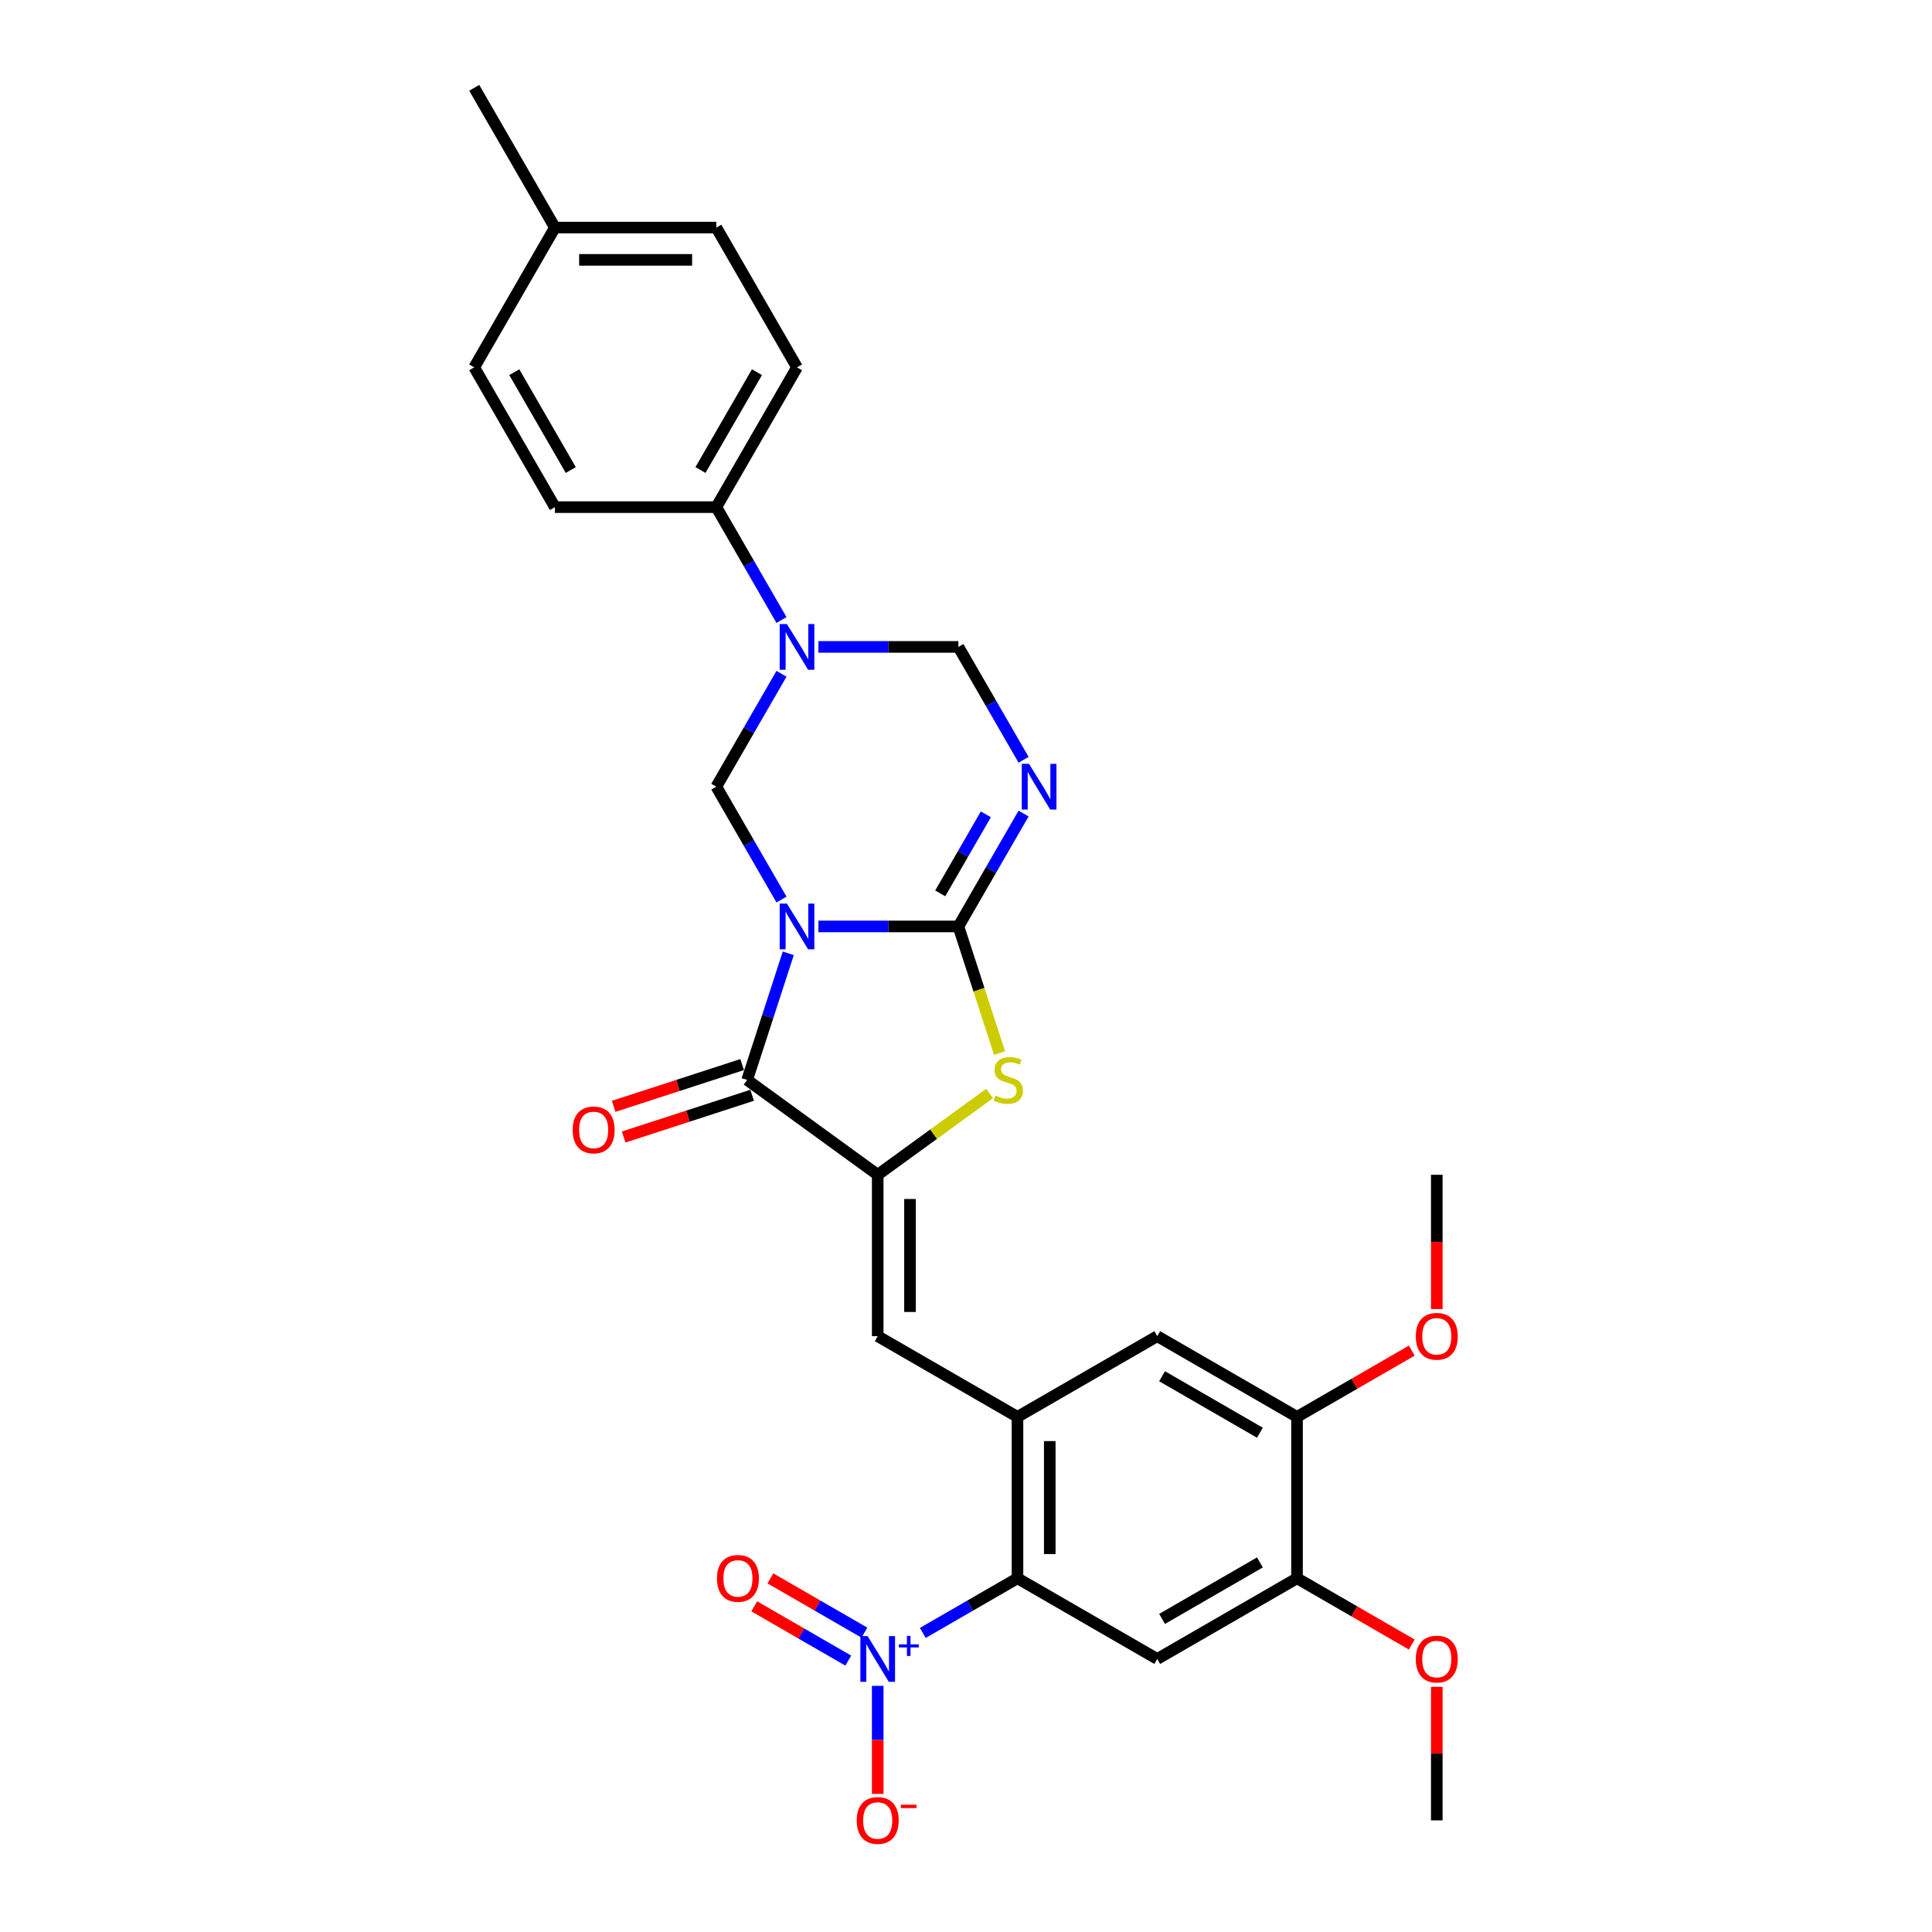 <?xml version='1.0' encoding='iso-8859-1'?>
<svg version='1.1' baseProfile='full'
              xmlns='http://www.w3.org/2000/svg'
                      xmlns:rdkit='http://www.rdkit.org/xml'
                      xmlns:xlink='http://www.w3.org/1999/xlink'
                  xml:space='preserve'
width='1000px' height='1000px' viewBox='0 0 1000 1000'>
<!-- END OF HEADER -->
<rect style='opacity:1.0;fill:#FFFFFF;stroke:none' width='1000' height='1000' x='0' y='0'> </rect>
<path class='bond-0' d='M 423.594,479.522 L 459.832,479.522' style='fill:none;fill-rule:evenodd;stroke:#0000FF;stroke-width:6px;stroke-linecap:butt;stroke-linejoin:miter;stroke-opacity:1' />
<path class='bond-0' d='M 459.832,479.522 L 496.07,479.522' style='fill:none;fill-rule:evenodd;stroke:#000000;stroke-width:6px;stroke-linecap:butt;stroke-linejoin:miter;stroke-opacity:1' />
<path class='bond-1' d='M 408.011,493.439 L 397.365,526.204' style='fill:none;fill-rule:evenodd;stroke:#0000FF;stroke-width:6px;stroke-linecap:butt;stroke-linejoin:miter;stroke-opacity:1' />
<path class='bond-1' d='M 397.365,526.204 L 386.719,558.969' style='fill:none;fill-rule:evenodd;stroke:#000000;stroke-width:6px;stroke-linecap:butt;stroke-linejoin:miter;stroke-opacity:1' />
<path class='bond-5' d='M 404.498,465.604 L 387.632,436.391' style='fill:none;fill-rule:evenodd;stroke:#0000FF;stroke-width:6px;stroke-linecap:butt;stroke-linejoin:miter;stroke-opacity:1' />
<path class='bond-5' d='M 387.632,436.391 L 370.765,407.177' style='fill:none;fill-rule:evenodd;stroke:#000000;stroke-width:6px;stroke-linecap:butt;stroke-linejoin:miter;stroke-opacity:1' />
<path class='bond-2' d='M 496.07,479.522 L 512.936,450.308' style='fill:none;fill-rule:evenodd;stroke:#000000;stroke-width:6px;stroke-linecap:butt;stroke-linejoin:miter;stroke-opacity:1' />
<path class='bond-2' d='M 512.936,450.308 L 529.803,421.094' style='fill:none;fill-rule:evenodd;stroke:#0000FF;stroke-width:6px;stroke-linecap:butt;stroke-linejoin:miter;stroke-opacity:1' />
<path class='bond-2' d='M 486.661,462.404 L 498.467,441.954' style='fill:none;fill-rule:evenodd;stroke:#000000;stroke-width:6px;stroke-linecap:butt;stroke-linejoin:miter;stroke-opacity:1' />
<path class='bond-2' d='M 498.467,441.954 L 510.274,421.505' style='fill:none;fill-rule:evenodd;stroke:#0000FF;stroke-width:6px;stroke-linecap:butt;stroke-linejoin:miter;stroke-opacity:1' />
<path class='bond-4' d='M 496.07,479.522 L 506.721,512.304' style='fill:none;fill-rule:evenodd;stroke:#000000;stroke-width:6px;stroke-linecap:butt;stroke-linejoin:miter;stroke-opacity:1' />
<path class='bond-4' d='M 506.721,512.304 L 517.373,545.085' style='fill:none;fill-rule:evenodd;stroke:#CCCC00;stroke-width:6px;stroke-linecap:butt;stroke-linejoin:miter;stroke-opacity:1' />
<path class='bond-3' d='M 386.719,558.969 L 454.301,608.071' style='fill:none;fill-rule:evenodd;stroke:#000000;stroke-width:6px;stroke-linecap:butt;stroke-linejoin:miter;stroke-opacity:1' />
<path class='bond-19' d='M 384.138,551.024 L 350.888,561.828' style='fill:none;fill-rule:evenodd;stroke:#000000;stroke-width:6px;stroke-linecap:butt;stroke-linejoin:miter;stroke-opacity:1' />
<path class='bond-19' d='M 350.888,561.828 L 317.638,572.631' style='fill:none;fill-rule:evenodd;stroke:#FF0000;stroke-width:6px;stroke-linecap:butt;stroke-linejoin:miter;stroke-opacity:1' />
<path class='bond-19' d='M 389.301,566.914 L 356.051,577.717' style='fill:none;fill-rule:evenodd;stroke:#000000;stroke-width:6px;stroke-linecap:butt;stroke-linejoin:miter;stroke-opacity:1' />
<path class='bond-19' d='M 356.051,577.717 L 322.801,588.521' style='fill:none;fill-rule:evenodd;stroke:#FF0000;stroke-width:6px;stroke-linecap:butt;stroke-linejoin:miter;stroke-opacity:1' />
<path class='bond-31' d='M 529.803,393.26 L 512.936,364.046' style='fill:none;fill-rule:evenodd;stroke:#0000FF;stroke-width:6px;stroke-linecap:butt;stroke-linejoin:miter;stroke-opacity:1' />
<path class='bond-31' d='M 512.936,364.046 L 496.07,334.833' style='fill:none;fill-rule:evenodd;stroke:#000000;stroke-width:6px;stroke-linecap:butt;stroke-linejoin:miter;stroke-opacity:1' />
<path class='bond-10' d='M 454.301,608.071 L 454.301,691.607' style='fill:none;fill-rule:evenodd;stroke:#000000;stroke-width:6px;stroke-linecap:butt;stroke-linejoin:miter;stroke-opacity:1' />
<path class='bond-10' d='M 471.009,620.601 L 471.009,679.076' style='fill:none;fill-rule:evenodd;stroke:#000000;stroke-width:6px;stroke-linecap:butt;stroke-linejoin:miter;stroke-opacity:1' />
<path class='bond-30' d='M 454.301,608.071 L 483.256,587.034' style='fill:none;fill-rule:evenodd;stroke:#000000;stroke-width:6px;stroke-linecap:butt;stroke-linejoin:miter;stroke-opacity:1' />
<path class='bond-30' d='M 483.256,587.034 L 512.21,565.997' style='fill:none;fill-rule:evenodd;stroke:#CCCC00;stroke-width:6px;stroke-linecap:butt;stroke-linejoin:miter;stroke-opacity:1' />
<path class='bond-6' d='M 370.765,407.177 L 387.632,377.963' style='fill:none;fill-rule:evenodd;stroke:#000000;stroke-width:6px;stroke-linecap:butt;stroke-linejoin:miter;stroke-opacity:1' />
<path class='bond-6' d='M 387.632,377.963 L 404.498,348.75' style='fill:none;fill-rule:evenodd;stroke:#0000FF;stroke-width:6px;stroke-linecap:butt;stroke-linejoin:miter;stroke-opacity:1' />
<path class='bond-12' d='M 423.594,334.833 L 459.832,334.833' style='fill:none;fill-rule:evenodd;stroke:#0000FF;stroke-width:6px;stroke-linecap:butt;stroke-linejoin:miter;stroke-opacity:1' />
<path class='bond-12' d='M 459.832,334.833 L 496.07,334.833' style='fill:none;fill-rule:evenodd;stroke:#000000;stroke-width:6px;stroke-linecap:butt;stroke-linejoin:miter;stroke-opacity:1' />
<path class='bond-15' d='M 404.498,320.915 L 387.632,291.702' style='fill:none;fill-rule:evenodd;stroke:#0000FF;stroke-width:6px;stroke-linecap:butt;stroke-linejoin:miter;stroke-opacity:1' />
<path class='bond-15' d='M 387.632,291.702 L 370.765,262.488' style='fill:none;fill-rule:evenodd;stroke:#000000;stroke-width:6px;stroke-linecap:butt;stroke-linejoin:miter;stroke-opacity:1' />
<path class='bond-7' d='M 477.645,845.202 L 502.146,831.056' style='fill:none;fill-rule:evenodd;stroke:#0000FF;stroke-width:6px;stroke-linecap:butt;stroke-linejoin:miter;stroke-opacity:1' />
<path class='bond-7' d='M 502.146,831.056 L 526.646,816.911' style='fill:none;fill-rule:evenodd;stroke:#000000;stroke-width:6px;stroke-linecap:butt;stroke-linejoin:miter;stroke-opacity:1' />
<path class='bond-17' d='M 454.301,872.596 L 454.301,900.555' style='fill:none;fill-rule:evenodd;stroke:#0000FF;stroke-width:6px;stroke-linecap:butt;stroke-linejoin:miter;stroke-opacity:1' />
<path class='bond-17' d='M 454.301,900.555 L 454.301,928.513' style='fill:none;fill-rule:evenodd;stroke:#FF0000;stroke-width:6px;stroke-linecap:butt;stroke-linejoin:miter;stroke-opacity:1' />
<path class='bond-18' d='M 447.418,845.059 L 423.09,831.014' style='fill:none;fill-rule:evenodd;stroke:#0000FF;stroke-width:6px;stroke-linecap:butt;stroke-linejoin:miter;stroke-opacity:1' />
<path class='bond-18' d='M 423.09,831.014 L 398.763,816.968' style='fill:none;fill-rule:evenodd;stroke:#FF0000;stroke-width:6px;stroke-linecap:butt;stroke-linejoin:miter;stroke-opacity:1' />
<path class='bond-18' d='M 439.064,859.528 L 414.737,845.482' style='fill:none;fill-rule:evenodd;stroke:#0000FF;stroke-width:6px;stroke-linecap:butt;stroke-linejoin:miter;stroke-opacity:1' />
<path class='bond-18' d='M 414.737,845.482 L 390.409,831.437' style='fill:none;fill-rule:evenodd;stroke:#FF0000;stroke-width:6px;stroke-linecap:butt;stroke-linejoin:miter;stroke-opacity:1' />
<path class='bond-8' d='M 526.646,816.911 L 526.646,733.375' style='fill:none;fill-rule:evenodd;stroke:#000000;stroke-width:6px;stroke-linecap:butt;stroke-linejoin:miter;stroke-opacity:1' />
<path class='bond-8' d='M 543.353,804.381 L 543.353,745.905' style='fill:none;fill-rule:evenodd;stroke:#000000;stroke-width:6px;stroke-linecap:butt;stroke-linejoin:miter;stroke-opacity:1' />
<path class='bond-11' d='M 526.646,816.911 L 598.99,858.679' style='fill:none;fill-rule:evenodd;stroke:#000000;stroke-width:6px;stroke-linecap:butt;stroke-linejoin:miter;stroke-opacity:1' />
<path class='bond-9' d='M 526.646,733.375 L 454.301,691.607' style='fill:none;fill-rule:evenodd;stroke:#000000;stroke-width:6px;stroke-linecap:butt;stroke-linejoin:miter;stroke-opacity:1' />
<path class='bond-14' d='M 526.646,733.375 L 598.99,691.607' style='fill:none;fill-rule:evenodd;stroke:#000000;stroke-width:6px;stroke-linecap:butt;stroke-linejoin:miter;stroke-opacity:1' />
<path class='bond-33' d='M 598.99,858.679 L 671.335,816.911' style='fill:none;fill-rule:evenodd;stroke:#000000;stroke-width:6px;stroke-linecap:butt;stroke-linejoin:miter;stroke-opacity:1' />
<path class='bond-33' d='M 601.488,837.945 L 652.13,808.707' style='fill:none;fill-rule:evenodd;stroke:#000000;stroke-width:6px;stroke-linecap:butt;stroke-linejoin:miter;stroke-opacity:1' />
<path class='bond-13' d='M 671.335,816.911 L 671.335,733.375' style='fill:none;fill-rule:evenodd;stroke:#000000;stroke-width:6px;stroke-linecap:butt;stroke-linejoin:miter;stroke-opacity:1' />
<path class='bond-22' d='M 671.335,816.911 L 701.033,834.057' style='fill:none;fill-rule:evenodd;stroke:#000000;stroke-width:6px;stroke-linecap:butt;stroke-linejoin:miter;stroke-opacity:1' />
<path class='bond-22' d='M 701.033,834.057 L 730.731,851.204' style='fill:none;fill-rule:evenodd;stroke:#FF0000;stroke-width:6px;stroke-linecap:butt;stroke-linejoin:miter;stroke-opacity:1' />
<path class='bond-16' d='M 598.99,691.607 L 671.335,733.375' style='fill:none;fill-rule:evenodd;stroke:#000000;stroke-width:6px;stroke-linecap:butt;stroke-linejoin:miter;stroke-opacity:1' />
<path class='bond-16' d='M 601.488,712.341 L 652.13,741.579' style='fill:none;fill-rule:evenodd;stroke:#000000;stroke-width:6px;stroke-linecap:butt;stroke-linejoin:miter;stroke-opacity:1' />
<path class='bond-20' d='M 370.765,262.488 L 412.533,190.144' style='fill:none;fill-rule:evenodd;stroke:#000000;stroke-width:6px;stroke-linecap:butt;stroke-linejoin:miter;stroke-opacity:1' />
<path class='bond-20' d='M 362.562,243.283 L 391.799,192.642' style='fill:none;fill-rule:evenodd;stroke:#000000;stroke-width:6px;stroke-linecap:butt;stroke-linejoin:miter;stroke-opacity:1' />
<path class='bond-21' d='M 370.765,262.488 L 287.229,262.488' style='fill:none;fill-rule:evenodd;stroke:#000000;stroke-width:6px;stroke-linecap:butt;stroke-linejoin:miter;stroke-opacity:1' />
<path class='bond-23' d='M 671.335,733.375 L 701.033,716.229' style='fill:none;fill-rule:evenodd;stroke:#000000;stroke-width:6px;stroke-linecap:butt;stroke-linejoin:miter;stroke-opacity:1' />
<path class='bond-23' d='M 701.033,716.229 L 730.731,699.082' style='fill:none;fill-rule:evenodd;stroke:#FF0000;stroke-width:6px;stroke-linecap:butt;stroke-linejoin:miter;stroke-opacity:1' />
<path class='bond-25' d='M 412.533,190.144 L 370.765,117.799' style='fill:none;fill-rule:evenodd;stroke:#000000;stroke-width:6px;stroke-linecap:butt;stroke-linejoin:miter;stroke-opacity:1' />
<path class='bond-24' d='M 287.229,262.488 L 245.461,190.144' style='fill:none;fill-rule:evenodd;stroke:#000000;stroke-width:6px;stroke-linecap:butt;stroke-linejoin:miter;stroke-opacity:1' />
<path class='bond-24' d='M 295.433,243.283 L 266.195,192.642' style='fill:none;fill-rule:evenodd;stroke:#000000;stroke-width:6px;stroke-linecap:butt;stroke-linejoin:miter;stroke-opacity:1' />
<path class='bond-29' d='M 743.679,873.098 L 743.679,907.657' style='fill:none;fill-rule:evenodd;stroke:#FF0000;stroke-width:6px;stroke-linecap:butt;stroke-linejoin:miter;stroke-opacity:1' />
<path class='bond-29' d='M 743.679,907.657 L 743.679,942.216' style='fill:none;fill-rule:evenodd;stroke:#000000;stroke-width:6px;stroke-linecap:butt;stroke-linejoin:miter;stroke-opacity:1' />
<path class='bond-28' d='M 743.679,677.556 L 743.679,642.813' style='fill:none;fill-rule:evenodd;stroke:#FF0000;stroke-width:6px;stroke-linecap:butt;stroke-linejoin:miter;stroke-opacity:1' />
<path class='bond-28' d='M 743.679,642.813 L 743.679,608.071' style='fill:none;fill-rule:evenodd;stroke:#000000;stroke-width:6px;stroke-linecap:butt;stroke-linejoin:miter;stroke-opacity:1' />
<path class='bond-26' d='M 245.461,190.144 L 287.229,117.799' style='fill:none;fill-rule:evenodd;stroke:#000000;stroke-width:6px;stroke-linecap:butt;stroke-linejoin:miter;stroke-opacity:1' />
<path class='bond-32' d='M 370.765,117.799 L 287.229,117.799' style='fill:none;fill-rule:evenodd;stroke:#000000;stroke-width:6px;stroke-linecap:butt;stroke-linejoin:miter;stroke-opacity:1' />
<path class='bond-32' d='M 358.235,134.506 L 299.759,134.506' style='fill:none;fill-rule:evenodd;stroke:#000000;stroke-width:6px;stroke-linecap:butt;stroke-linejoin:miter;stroke-opacity:1' />
<path class='bond-27' d='M 287.229,117.799 L 245.461,45.455' style='fill:none;fill-rule:evenodd;stroke:#000000;stroke-width:6px;stroke-linecap:butt;stroke-linejoin:miter;stroke-opacity:1' />
<path  class='atom-0' d='M 407.304 467.693
L 415.056 480.223
Q 415.825 481.46, 417.061 483.698
Q 418.297 485.937, 418.364 486.071
L 418.364 467.693
L 421.505 467.693
L 421.505 491.35
L 418.264 491.35
L 409.944 477.65
Q 408.975 476.046, 407.939 474.209
Q 406.936 472.371, 406.636 471.803
L 406.636 491.35
L 403.562 491.35
L 403.562 467.693
L 407.304 467.693
' fill='#0000FF'/>
<path  class='atom-3' d='M 532.608 395.348
L 540.36 407.879
Q 541.129 409.115, 542.365 411.354
Q 543.602 413.593, 543.668 413.726
L 543.668 395.348
L 546.809 395.348
L 546.809 419.006
L 543.568 419.006
L 535.248 405.306
Q 534.279 403.702, 533.243 401.864
Q 532.241 400.026, 531.94 399.458
L 531.94 419.006
L 528.866 419.006
L 528.866 395.348
L 532.608 395.348
' fill='#0000FF'/>
<path  class='atom-5' d='M 515.201 567.089
Q 515.468 567.189, 516.571 567.657
Q 517.673 568.125, 518.876 568.426
Q 520.113 568.693, 521.316 568.693
Q 523.554 568.693, 524.858 567.624
Q 526.161 566.521, 526.161 564.616
Q 526.161 563.313, 525.492 562.511
Q 524.858 561.709, 523.855 561.275
Q 522.853 560.84, 521.182 560.339
Q 519.077 559.704, 517.807 559.103
Q 516.571 558.501, 515.669 557.232
Q 514.8 555.962, 514.8 553.823
Q 514.8 550.849, 516.805 549.012
Q 518.843 547.174, 522.853 547.174
Q 525.593 547.174, 528.7 548.477
L 527.932 551.05
Q 525.091 549.88, 522.953 549.88
Q 520.647 549.88, 519.378 550.849
Q 518.108 551.785, 518.141 553.422
Q 518.141 554.692, 518.776 555.461
Q 519.444 556.229, 520.38 556.664
Q 521.349 557.098, 522.953 557.599
Q 525.091 558.268, 526.361 558.936
Q 527.631 559.604, 528.533 560.974
Q 529.469 562.311, 529.469 564.616
Q 529.469 567.891, 527.263 569.662
Q 525.091 571.399, 521.449 571.399
Q 519.344 571.399, 517.74 570.932
Q 516.17 570.497, 514.299 569.729
L 515.201 567.089
' fill='#CCCC00'/>
<path  class='atom-7' d='M 407.304 323.004
L 415.056 335.534
Q 415.825 336.771, 417.061 339.009
Q 418.297 341.248, 418.364 341.382
L 418.364 323.004
L 421.505 323.004
L 421.505 346.661
L 418.264 346.661
L 409.944 332.961
Q 408.975 331.357, 407.939 329.52
Q 406.936 327.682, 406.636 327.114
L 406.636 346.661
L 403.562 346.661
L 403.562 323.004
L 407.304 323.004
' fill='#0000FF'/>
<path  class='atom-8' d='M 449.072 846.851
L 456.824 859.381
Q 457.593 860.617, 458.829 862.856
Q 460.065 865.095, 460.132 865.229
L 460.132 846.851
L 463.273 846.851
L 463.273 870.508
L 460.032 870.508
L 451.712 856.808
Q 450.743 855.204, 449.707 853.366
Q 448.705 851.529, 448.404 850.961
L 448.404 870.508
L 445.33 870.508
L 445.33 846.851
L 449.072 846.851
' fill='#0000FF'/>
<path  class='atom-8' d='M 465.258 851.115
L 469.426 851.115
L 469.426 846.726
L 471.279 846.726
L 471.279 851.115
L 475.557 851.115
L 475.557 852.703
L 471.279 852.703
L 471.279 857.113
L 469.426 857.113
L 469.426 852.703
L 465.258 852.703
L 465.258 851.115
' fill='#0000FF'/>
<path  class='atom-18' d='M 443.442 942.282
Q 443.442 936.602, 446.249 933.427
Q 449.055 930.253, 454.301 930.253
Q 459.548 930.253, 462.354 933.427
Q 465.161 936.602, 465.161 942.282
Q 465.161 948.03, 462.321 951.304
Q 459.481 954.545, 454.301 954.545
Q 449.089 954.545, 446.249 951.304
Q 443.442 948.063, 443.442 942.282
M 454.301 951.872
Q 457.91 951.872, 459.848 949.466
Q 461.82 947.027, 461.82 942.282
Q 461.82 937.638, 459.848 935.299
Q 457.91 932.926, 454.301 932.926
Q 450.693 932.926, 448.721 935.265
Q 446.783 937.604, 446.783 942.282
Q 446.783 947.061, 448.721 949.466
Q 450.693 951.872, 454.301 951.872
' fill='#FF0000'/>
<path  class='atom-18' d='M 466.264 934.114
L 474.357 934.114
L 474.357 935.879
L 466.264 935.879
L 466.264 934.114
' fill='#FF0000'/>
<path  class='atom-19' d='M 371.097 816.978
Q 371.097 811.298, 373.904 808.123
Q 376.711 804.949, 381.957 804.949
Q 387.203 804.949, 390.01 808.123
Q 392.817 811.298, 392.817 816.978
Q 392.817 822.725, 389.976 826
Q 387.136 829.241, 381.957 829.241
Q 376.744 829.241, 373.904 826
Q 371.097 822.759, 371.097 816.978
M 381.957 826.568
Q 385.566 826.568, 387.504 824.162
Q 389.475 821.723, 389.475 816.978
Q 389.475 812.333, 387.504 809.994
Q 385.566 807.622, 381.957 807.622
Q 378.348 807.622, 376.377 809.961
Q 374.439 812.3, 374.439 816.978
Q 374.439 821.756, 376.377 824.162
Q 378.348 826.568, 381.957 826.568
' fill='#FF0000'/>
<path  class='atom-20' d='M 296.412 584.85
Q 296.412 579.17, 299.219 575.995
Q 302.025 572.821, 307.272 572.821
Q 312.518 572.821, 315.324 575.995
Q 318.131 579.17, 318.131 584.85
Q 318.131 590.597, 315.291 593.872
Q 312.451 597.113, 307.272 597.113
Q 302.059 597.113, 299.219 593.872
Q 296.412 590.631, 296.412 584.85
M 307.272 594.44
Q 310.88 594.44, 312.818 592.034
Q 314.79 589.595, 314.79 584.85
Q 314.79 580.206, 312.818 577.867
Q 310.88 575.494, 307.272 575.494
Q 303.663 575.494, 301.691 577.833
Q 299.753 580.172, 299.753 584.85
Q 299.753 589.628, 301.691 592.034
Q 303.663 594.44, 307.272 594.44
' fill='#FF0000'/>
<path  class='atom-23' d='M 732.82 858.746
Q 732.82 853.066, 735.627 849.891
Q 738.433 846.717, 743.679 846.717
Q 748.926 846.717, 751.732 849.891
Q 754.539 853.066, 754.539 858.746
Q 754.539 864.493, 751.699 867.768
Q 748.859 871.009, 743.679 871.009
Q 738.467 871.009, 735.627 867.768
Q 732.82 864.527, 732.82 858.746
M 743.679 868.336
Q 747.288 868.336, 749.226 865.93
Q 751.198 863.491, 751.198 858.746
Q 751.198 854.101, 749.226 851.762
Q 747.288 849.39, 743.679 849.39
Q 740.071 849.39, 738.099 851.729
Q 736.161 854.068, 736.161 858.746
Q 736.161 863.524, 738.099 865.93
Q 740.071 868.336, 743.679 868.336
' fill='#FF0000'/>
<path  class='atom-24' d='M 732.82 691.674
Q 732.82 685.993, 735.627 682.819
Q 738.433 679.644, 743.679 679.644
Q 748.926 679.644, 751.732 682.819
Q 754.539 685.993, 754.539 691.674
Q 754.539 697.421, 751.699 700.696
Q 748.859 703.937, 743.679 703.937
Q 738.467 703.937, 735.627 700.696
Q 732.82 697.454, 732.82 691.674
M 743.679 701.264
Q 747.288 701.264, 749.226 698.858
Q 751.198 696.418, 751.198 691.674
Q 751.198 687.029, 749.226 684.69
Q 747.288 682.318, 743.679 682.318
Q 740.071 682.318, 738.099 684.657
Q 736.161 686.996, 736.161 691.674
Q 736.161 696.452, 738.099 698.858
Q 740.071 701.264, 743.679 701.264
' fill='#FF0000'/>
</svg>
